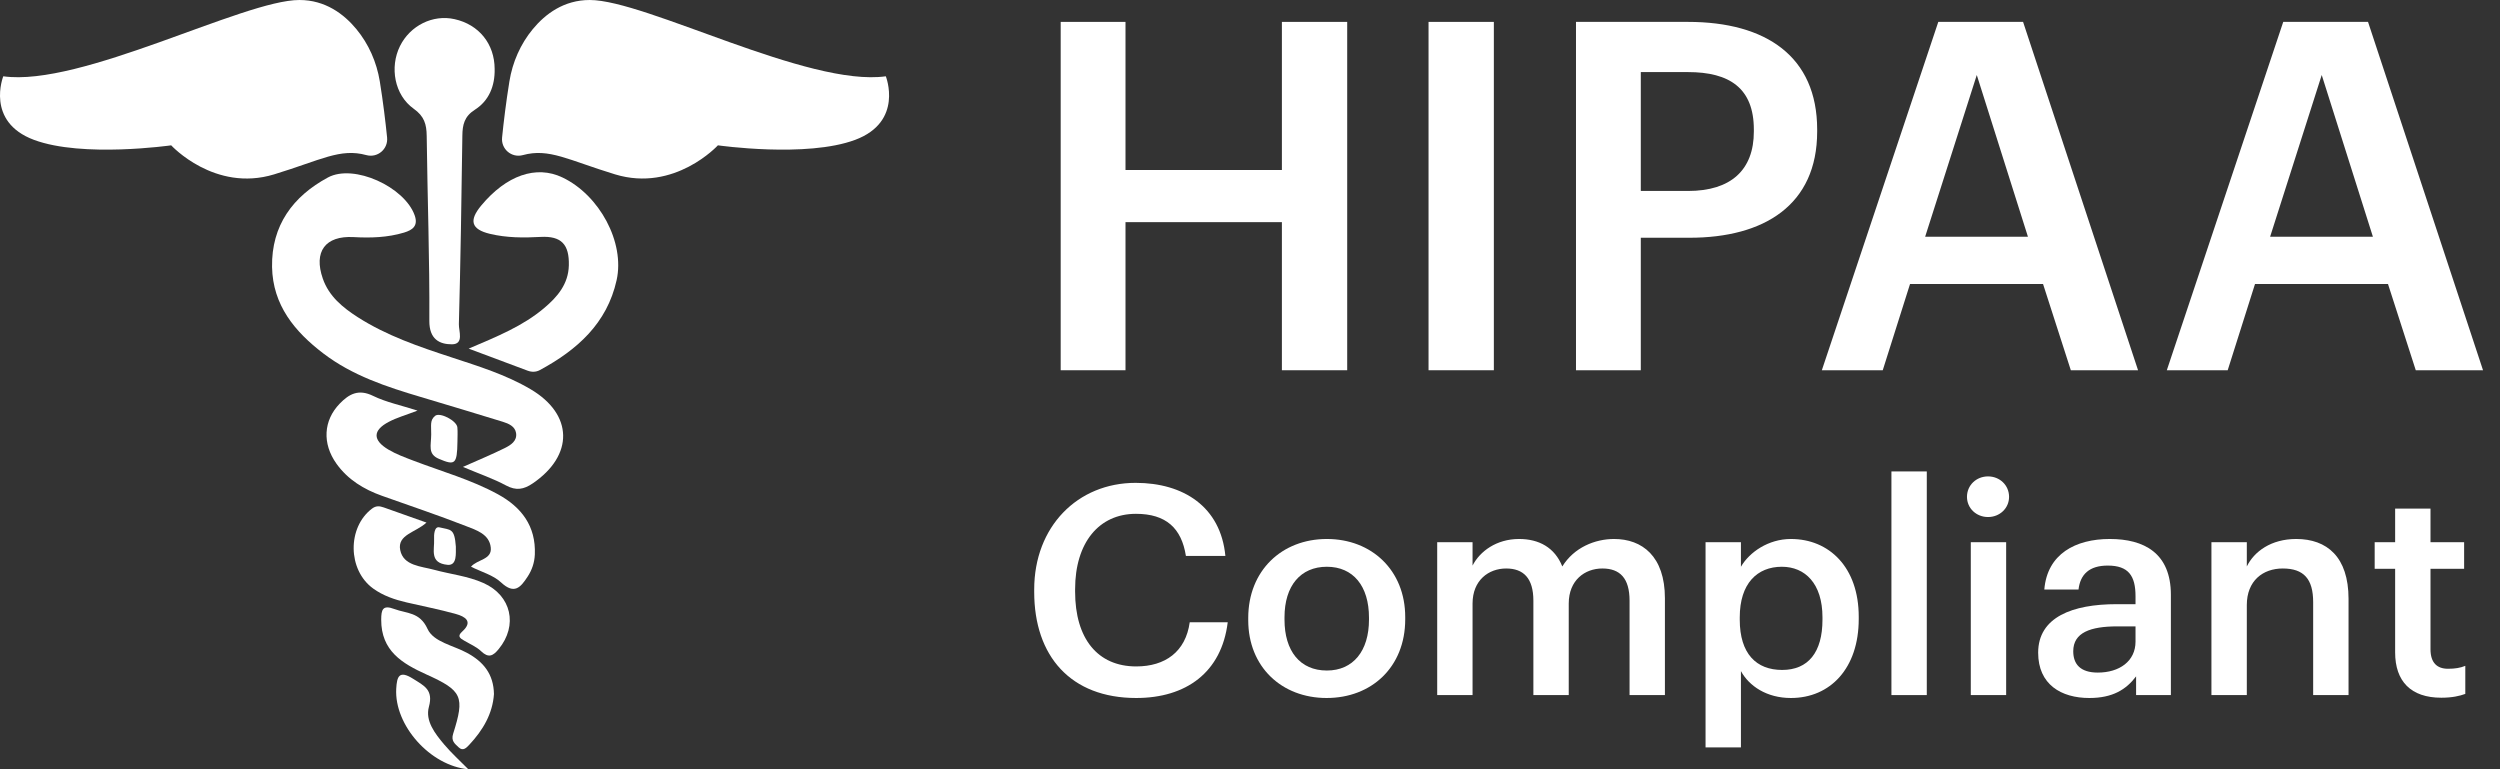 <svg width="91" height="28" viewBox="0 0 91 28" fill="none" xmlns="http://www.w3.org/2000/svg">
  <rect x="0" y="0" width="91" height="28" fill="#333333" stroke="none"/>
  <path
    d="M38.609 13.477H40.968V8.086H46.661V13.477H49.038V0.797H46.661V6.188H40.968V0.797H38.609V13.477Z"
    fill="white" />
  <path d="M51.999 13.477H54.376V0.797H51.999V13.477Z" fill="white" />
  <path
    d="M57.366 13.477H59.725V8.654H61.499C64.212 8.654 66.145 7.465 66.145 4.787V4.716C66.145 2.056 64.283 0.797 61.445 0.797H57.366V13.477ZM59.725 6.951V2.624H61.445C62.953 2.624 63.84 3.209 63.84 4.716V4.787C63.84 6.188 63.006 6.951 61.445 6.951H59.725Z"
    fill="white" />
  <path
    d="M66.315 13.477H68.532L69.525 10.338H74.367L75.378 13.477H77.825L73.64 0.797H70.554L66.315 13.477ZM71.955 2.73L73.817 8.618H70.075L71.955 2.73Z"
    fill="white" />
  <path
    d="M78.872 13.477H81.088L82.082 10.338H86.923L87.934 13.477H90.382L86.196 0.797H83.11L78.872 13.477ZM84.511 2.73L86.374 8.618H82.632L84.511 2.73Z"
    fill="white" />
  <path
    d="M41.358 25.407C43.167 25.407 44.465 24.482 44.689 22.651H43.306C43.157 23.726 42.412 24.258 41.358 24.258C39.954 24.258 39.134 23.247 39.134 21.534V21.449C39.134 19.746 40.007 18.703 41.348 18.703C42.444 18.703 43.008 19.225 43.167 20.236H44.604C44.434 18.448 43.082 17.576 41.337 17.576C39.219 17.576 37.645 19.172 37.645 21.459V21.545C37.645 23.886 38.975 25.407 41.358 25.407Z"
    fill="white" />
  <path
    d="M48.298 24.407C47.319 24.407 46.756 23.694 46.756 22.556V22.47C46.756 21.321 47.341 20.63 48.298 20.63C49.256 20.63 49.831 21.332 49.831 22.481V22.556C49.831 23.694 49.256 24.407 48.298 24.407ZM48.288 25.407C49.927 25.407 51.15 24.279 51.15 22.545V22.46C51.15 20.757 49.927 19.619 48.298 19.619C46.66 19.619 45.436 20.768 45.436 22.492V22.577C45.436 24.269 46.649 25.407 48.288 25.407Z"
    fill="white" />
  <path
    d="M52.314 25.301H53.601V21.97C53.601 21.119 54.187 20.693 54.825 20.693C55.453 20.693 55.815 21.044 55.815 21.864V25.301H57.102V21.97C57.102 21.119 57.688 20.693 58.326 20.693C58.964 20.693 59.316 21.044 59.316 21.864V25.301H60.603V21.779C60.603 20.246 59.773 19.619 58.752 19.619C58.06 19.619 57.294 19.927 56.868 20.619C56.591 19.927 56.017 19.619 55.293 19.619C54.474 19.619 53.867 20.066 53.601 20.587V19.736H52.314V25.301Z"
    fill="white" />
  <path
    d="M62.082 27.206H63.37V24.428C63.667 24.971 64.306 25.407 65.189 25.407C66.626 25.407 67.658 24.322 67.658 22.534V22.449C67.658 20.651 66.583 19.619 65.189 19.619C64.37 19.619 63.678 20.098 63.37 20.63V19.736H62.082V27.206ZM64.87 24.386C63.934 24.386 63.327 23.801 63.327 22.556V22.47C63.327 21.236 63.965 20.63 64.859 20.63C65.7 20.63 66.338 21.236 66.338 22.47V22.556C66.338 23.747 65.817 24.386 64.87 24.386Z"
    fill="white" />
  <path d="M68.848 25.301H70.135V17.16H68.848V25.301Z" fill="white" />
  <path
    d="M71.737 25.301H73.024V19.736H71.737V25.301ZM72.364 18.82C72.79 18.82 73.13 18.501 73.13 18.086C73.13 17.661 72.79 17.341 72.364 17.341C71.939 17.341 71.598 17.661 71.598 18.086C71.598 18.501 71.939 18.82 72.364 18.82Z"
    fill="white" />
  <path
    d="M76.051 25.407C76.903 25.407 77.392 25.099 77.754 24.62V25.301H79.02V21.651C79.02 20.129 78.041 19.619 76.796 19.619C75.551 19.619 74.519 20.161 74.413 21.459H75.658C75.722 20.906 76.051 20.587 76.722 20.587C77.477 20.587 77.733 20.959 77.733 21.704V21.992H77.041C75.445 21.992 74.189 22.46 74.189 23.758C74.189 24.918 75.03 25.407 76.051 25.407ZM76.36 24.482C75.722 24.482 75.466 24.173 75.466 23.705C75.466 23.024 76.094 22.8 77.073 22.8H77.733V23.354C77.733 24.067 77.147 24.482 76.36 24.482Z"
    fill="white" />
  <path
    d="M80.496 25.301H81.784V22.023C81.784 21.14 82.369 20.693 83.092 20.693C83.859 20.693 84.199 21.076 84.199 21.917V25.301H85.487V21.8C85.487 20.268 84.699 19.619 83.582 19.619C82.667 19.619 82.05 20.076 81.784 20.619V19.736H80.496V25.301Z"
    fill="white" />
  <path
    d="M88.864 25.397C89.258 25.397 89.534 25.333 89.737 25.258V24.237C89.556 24.311 89.364 24.343 89.109 24.343C88.704 24.343 88.47 24.12 88.47 23.63V20.704H89.694V19.736H88.47V18.512H87.183V19.736H86.438V20.704H87.183V23.747C87.183 24.801 87.757 25.397 88.864 25.397Z"
    fill="white" />
  <path
    d="M16.85 16.996C17.423 16.741 17.907 16.541 18.375 16.309C18.588 16.203 18.831 16.052 18.785 15.762C18.747 15.52 18.517 15.419 18.303 15.353C17.311 15.048 16.317 14.748 15.322 14.452C14.067 14.079 12.825 13.671 11.768 12.864C10.729 12.072 9.928 11.107 9.903 9.718C9.877 8.207 10.663 7.146 11.937 6.46C12.881 5.951 14.732 6.806 15.095 7.841C15.23 8.227 15.012 8.373 14.708 8.466C14.106 8.647 13.491 8.665 12.868 8.63C11.842 8.574 11.407 9.157 11.751 10.144C11.975 10.787 12.476 11.194 13.023 11.546C14.077 12.22 15.249 12.619 16.427 13.005C17.413 13.33 18.41 13.635 19.312 14.167C20.869 15.083 20.893 16.574 19.39 17.596C19.064 17.818 18.787 17.868 18.42 17.671C17.957 17.422 17.451 17.25 16.85 16.996Z"
    fill="white" />
  <path
    d="M18.005 2.506C18.019 3.128 17.799 3.668 17.283 3.996C16.901 4.239 16.835 4.541 16.83 4.938C16.799 7.226 16.764 9.514 16.703 11.802C16.697 12.054 16.898 12.529 16.451 12.533C15.997 12.534 15.625 12.347 15.628 11.681C15.641 9.438 15.559 7.195 15.532 4.95C15.527 4.523 15.444 4.231 15.058 3.958C14.357 3.459 14.179 2.447 14.559 1.678C14.93 0.929 15.758 0.52 16.545 0.697C17.435 0.894 18.001 1.599 18.005 2.506Z"
    fill="white" />
  <path
    d="M17.06 12.69C18.11 12.243 19.034 11.867 19.805 11.215C20.289 10.808 20.689 10.344 20.706 9.658C20.724 8.896 20.434 8.583 19.678 8.624C19.056 8.659 18.438 8.657 17.834 8.512C17.148 8.348 17.063 8.026 17.517 7.481C18.433 6.38 19.517 6.003 20.472 6.459C21.823 7.102 22.75 8.823 22.445 10.197C22.096 11.775 21.002 12.74 19.652 13.47C19.507 13.548 19.355 13.548 19.204 13.492C18.527 13.238 17.848 12.985 17.06 12.69Z"
    fill="white" />
  <path
    d="M15.198 14.946C14.765 15.112 14.444 15.201 14.155 15.354C13.564 15.662 13.558 16.02 14.139 16.366C14.421 16.533 14.737 16.649 15.046 16.767C16.077 17.161 17.15 17.459 18.123 17.991C18.978 18.458 19.511 19.146 19.468 20.183C19.455 20.48 19.365 20.748 19.202 20.995C18.951 21.378 18.724 21.652 18.241 21.202C17.955 20.933 17.525 20.819 17.145 20.629C17.369 20.359 17.912 20.378 17.864 19.931C17.813 19.441 17.336 19.295 16.959 19.148C15.951 18.755 14.923 18.41 13.903 18.047C13.243 17.812 12.663 17.459 12.248 16.88C11.721 16.142 11.776 15.304 12.362 14.696C12.713 14.332 13.057 14.153 13.582 14.411C14.053 14.64 14.584 14.749 15.198 14.946Z"
    fill="white" />
  <path
    d="M15.524 19.022C15.134 19.382 14.454 19.46 14.568 20.023C14.683 20.599 15.333 20.611 15.809 20.742C16.404 20.904 17.026 20.967 17.596 21.221C18.617 21.673 18.861 22.765 18.151 23.628C17.949 23.875 17.784 23.964 17.514 23.706C17.343 23.542 17.107 23.444 16.898 23.32C16.751 23.234 16.628 23.164 16.826 22.987C17.237 22.616 16.916 22.44 16.603 22.352C16.009 22.185 15.401 22.069 14.8 21.928C14.367 21.827 13.948 21.686 13.584 21.423C12.652 20.75 12.636 19.198 13.541 18.514C13.691 18.401 13.818 18.418 13.97 18.471C14.467 18.65 14.964 18.824 15.524 19.022Z"
    fill="white" />
  <path
    d="M17.98 25.264C17.932 25.978 17.58 26.578 17.084 27.107C16.977 27.221 16.854 27.355 16.695 27.203C16.564 27.075 16.409 26.977 16.495 26.707C16.921 25.357 16.832 25.142 15.525 24.552C14.635 24.149 13.873 23.692 13.876 22.555C13.878 22.196 13.924 22.006 14.354 22.168C14.8 22.337 15.279 22.269 15.562 22.892C15.781 23.372 16.505 23.493 17.005 23.767C17.596 24.088 17.967 24.535 17.98 25.264Z"
    fill="white" />
  <path
    d="M17.047 28.001C15.66 27.875 14.347 26.399 14.423 25.067C14.448 24.623 14.528 24.386 15.036 24.707C15.434 24.959 15.783 25.105 15.612 25.729C15.472 26.241 15.836 26.705 16.167 27.098C16.436 27.416 16.748 27.698 17.047 28.001Z"
    fill="white" />
  <path
    d="M16.651 16.081C16.64 16.906 16.558 16.948 15.981 16.704C15.559 16.527 15.694 16.224 15.696 15.81C15.698 15.468 15.645 15.301 15.835 15.139C16.008 14.991 16.625 15.314 16.648 15.555C16.665 15.73 16.651 15.906 16.651 16.081Z"
    fill="white" />
  <path
    d="M16.593 19.897C16.587 20.121 16.648 20.591 16.294 20.56C15.623 20.498 15.821 20.005 15.801 19.627C15.793 19.478 15.805 19.148 15.997 19.196C16.407 19.296 16.544 19.218 16.593 19.897Z"
    fill="white" />
  <path
    d="M13.825 2.964C13.711 2.263 13.421 1.602 12.97 1.057C12.515 0.509 11.84 0 10.898 0C8.861 0 2.945 3.173 0.119 2.777C0.119 2.777 -0.538 4.43 1.236 5.091C3.009 5.752 6.231 5.29 6.231 5.29C6.231 5.29 7.809 7.009 9.978 6.347C11.69 5.825 12.379 5.384 13.336 5.646C13.742 5.757 14.134 5.426 14.09 5.003C14.034 4.448 13.947 3.718 13.825 2.964Z"
    fill="white" />
  <path
    d="M18.542 2.964C18.655 2.263 18.945 1.602 19.396 1.057C19.849 0.51 20.524 0 21.466 0C23.504 0 29.418 3.173 32.244 2.777C32.244 2.777 32.901 4.43 31.127 5.091C29.354 5.752 26.132 5.29 26.132 5.29C26.132 5.29 24.556 7.008 22.389 6.347C20.676 5.825 19.988 5.384 19.031 5.646C18.624 5.757 18.232 5.426 18.276 5.003C18.332 4.448 18.42 3.718 18.542 2.964Z"
    fill="white" />
</svg>
